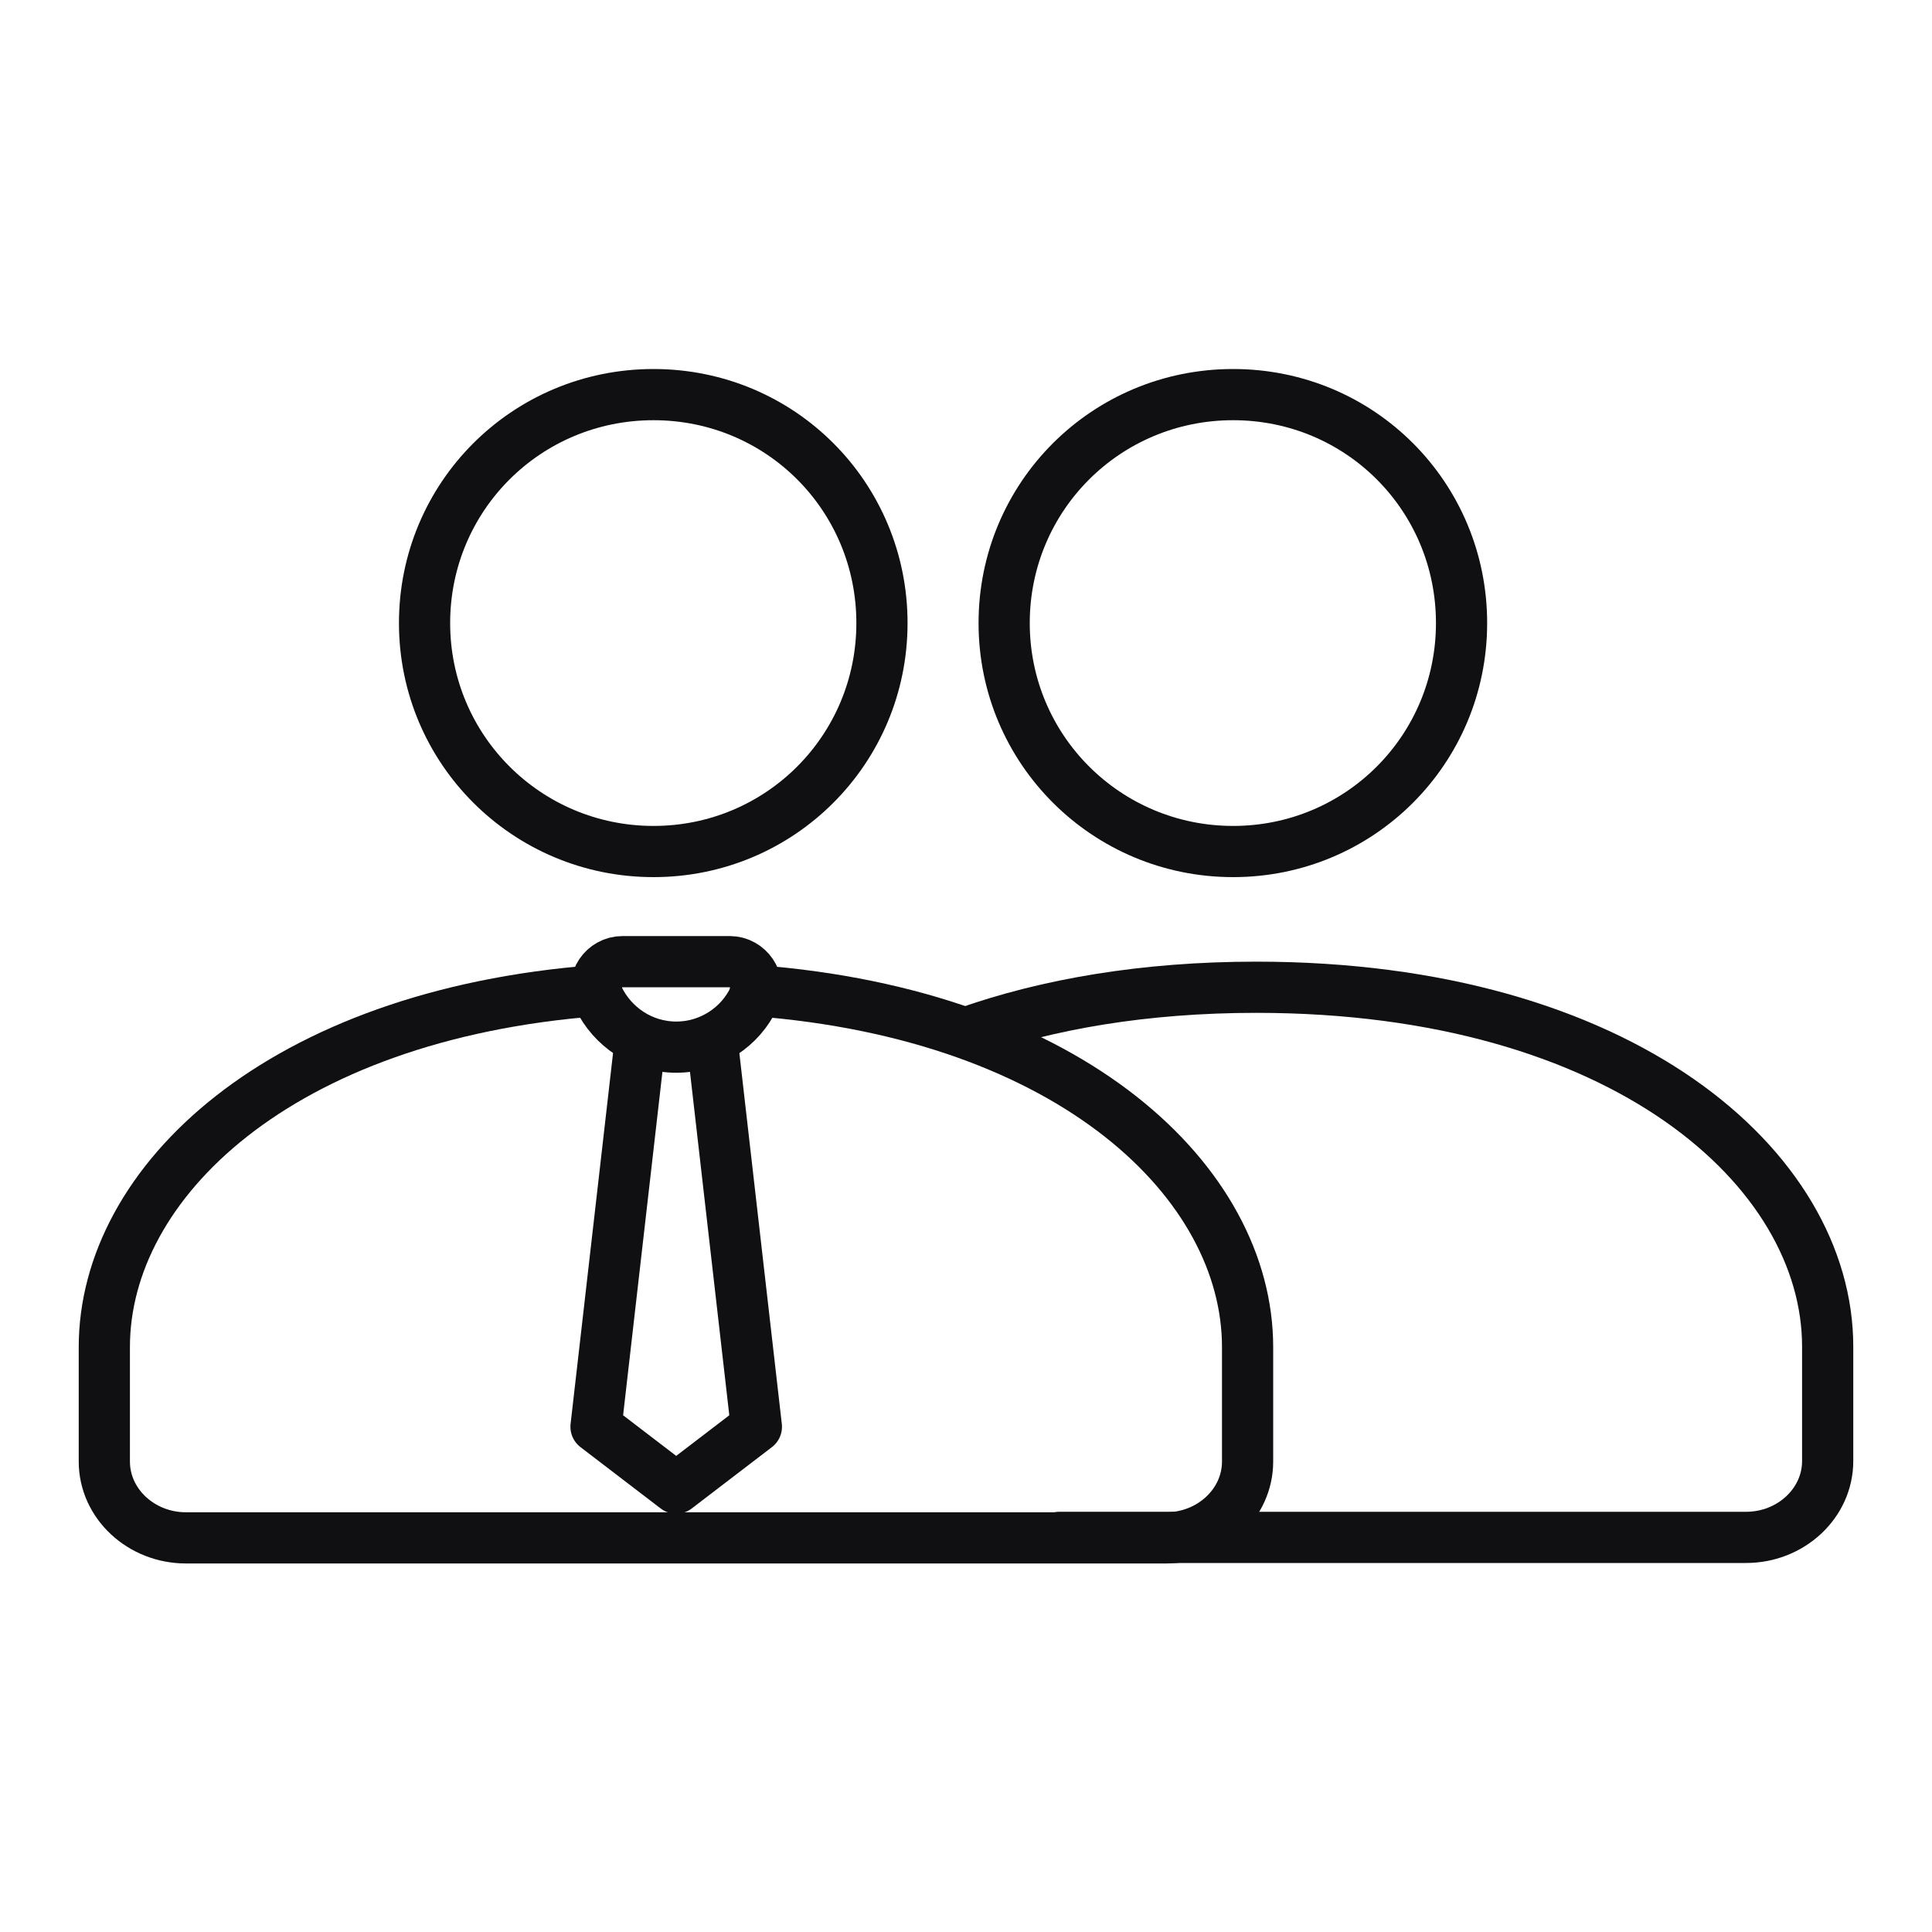 <?xml version="1.0" encoding="UTF-8"?><svg id="Layer_1" xmlns="http://www.w3.org/2000/svg" viewBox="0 0 40 40"><defs><style>.cls-1{fill:none;stroke:#101012;stroke-linecap:round;stroke-linejoin:round;stroke-width:1.06px;}</style></defs><path class="cls-1" d="m12.35,20.51c-6.56.5-10.19,3.97-10.19,7.38v2.37c0,.87.76,1.58,1.69,1.58h20.29c.93,0,1.69-.71,1.69-1.58v-2.37c0-3.4-3.63-6.88-10.19-7.38m-2.11-2.88c2.62,0,4.73-2.11,4.73-4.73s-2.1-4.73-4.73-4.73-4.74,2.11-4.74,4.73,2.12,4.73,4.74,4.73Z"/><path class="cls-1" d="m21.94,31.83h14.21c.93,0,1.69-.71,1.69-1.58v-2.37c0-3.68-4.24-7.44-11.83-7.44-2.32,0-4.33.35-6,.94"/><path class="cls-1" d="m15.11,19.91c.38,0,.66.4.5.75-.28.6-.9,1.02-1.61,1.02s-1.32-.42-1.61-1.02c-.16-.35.11-.75.5-.75h2.22Z"/><polyline class="cls-1" points="13.24 21.68 12.34 29.54 14 30.81 15.66 29.54 14.76 21.68"/><path class="cls-1" d="m25.53,17.63c2.62,0,4.73-2.11,4.73-4.73s-2.1-4.73-4.73-4.73-4.74,2.11-4.74,4.73,2.12,4.73,4.74,4.73Z"/></svg>